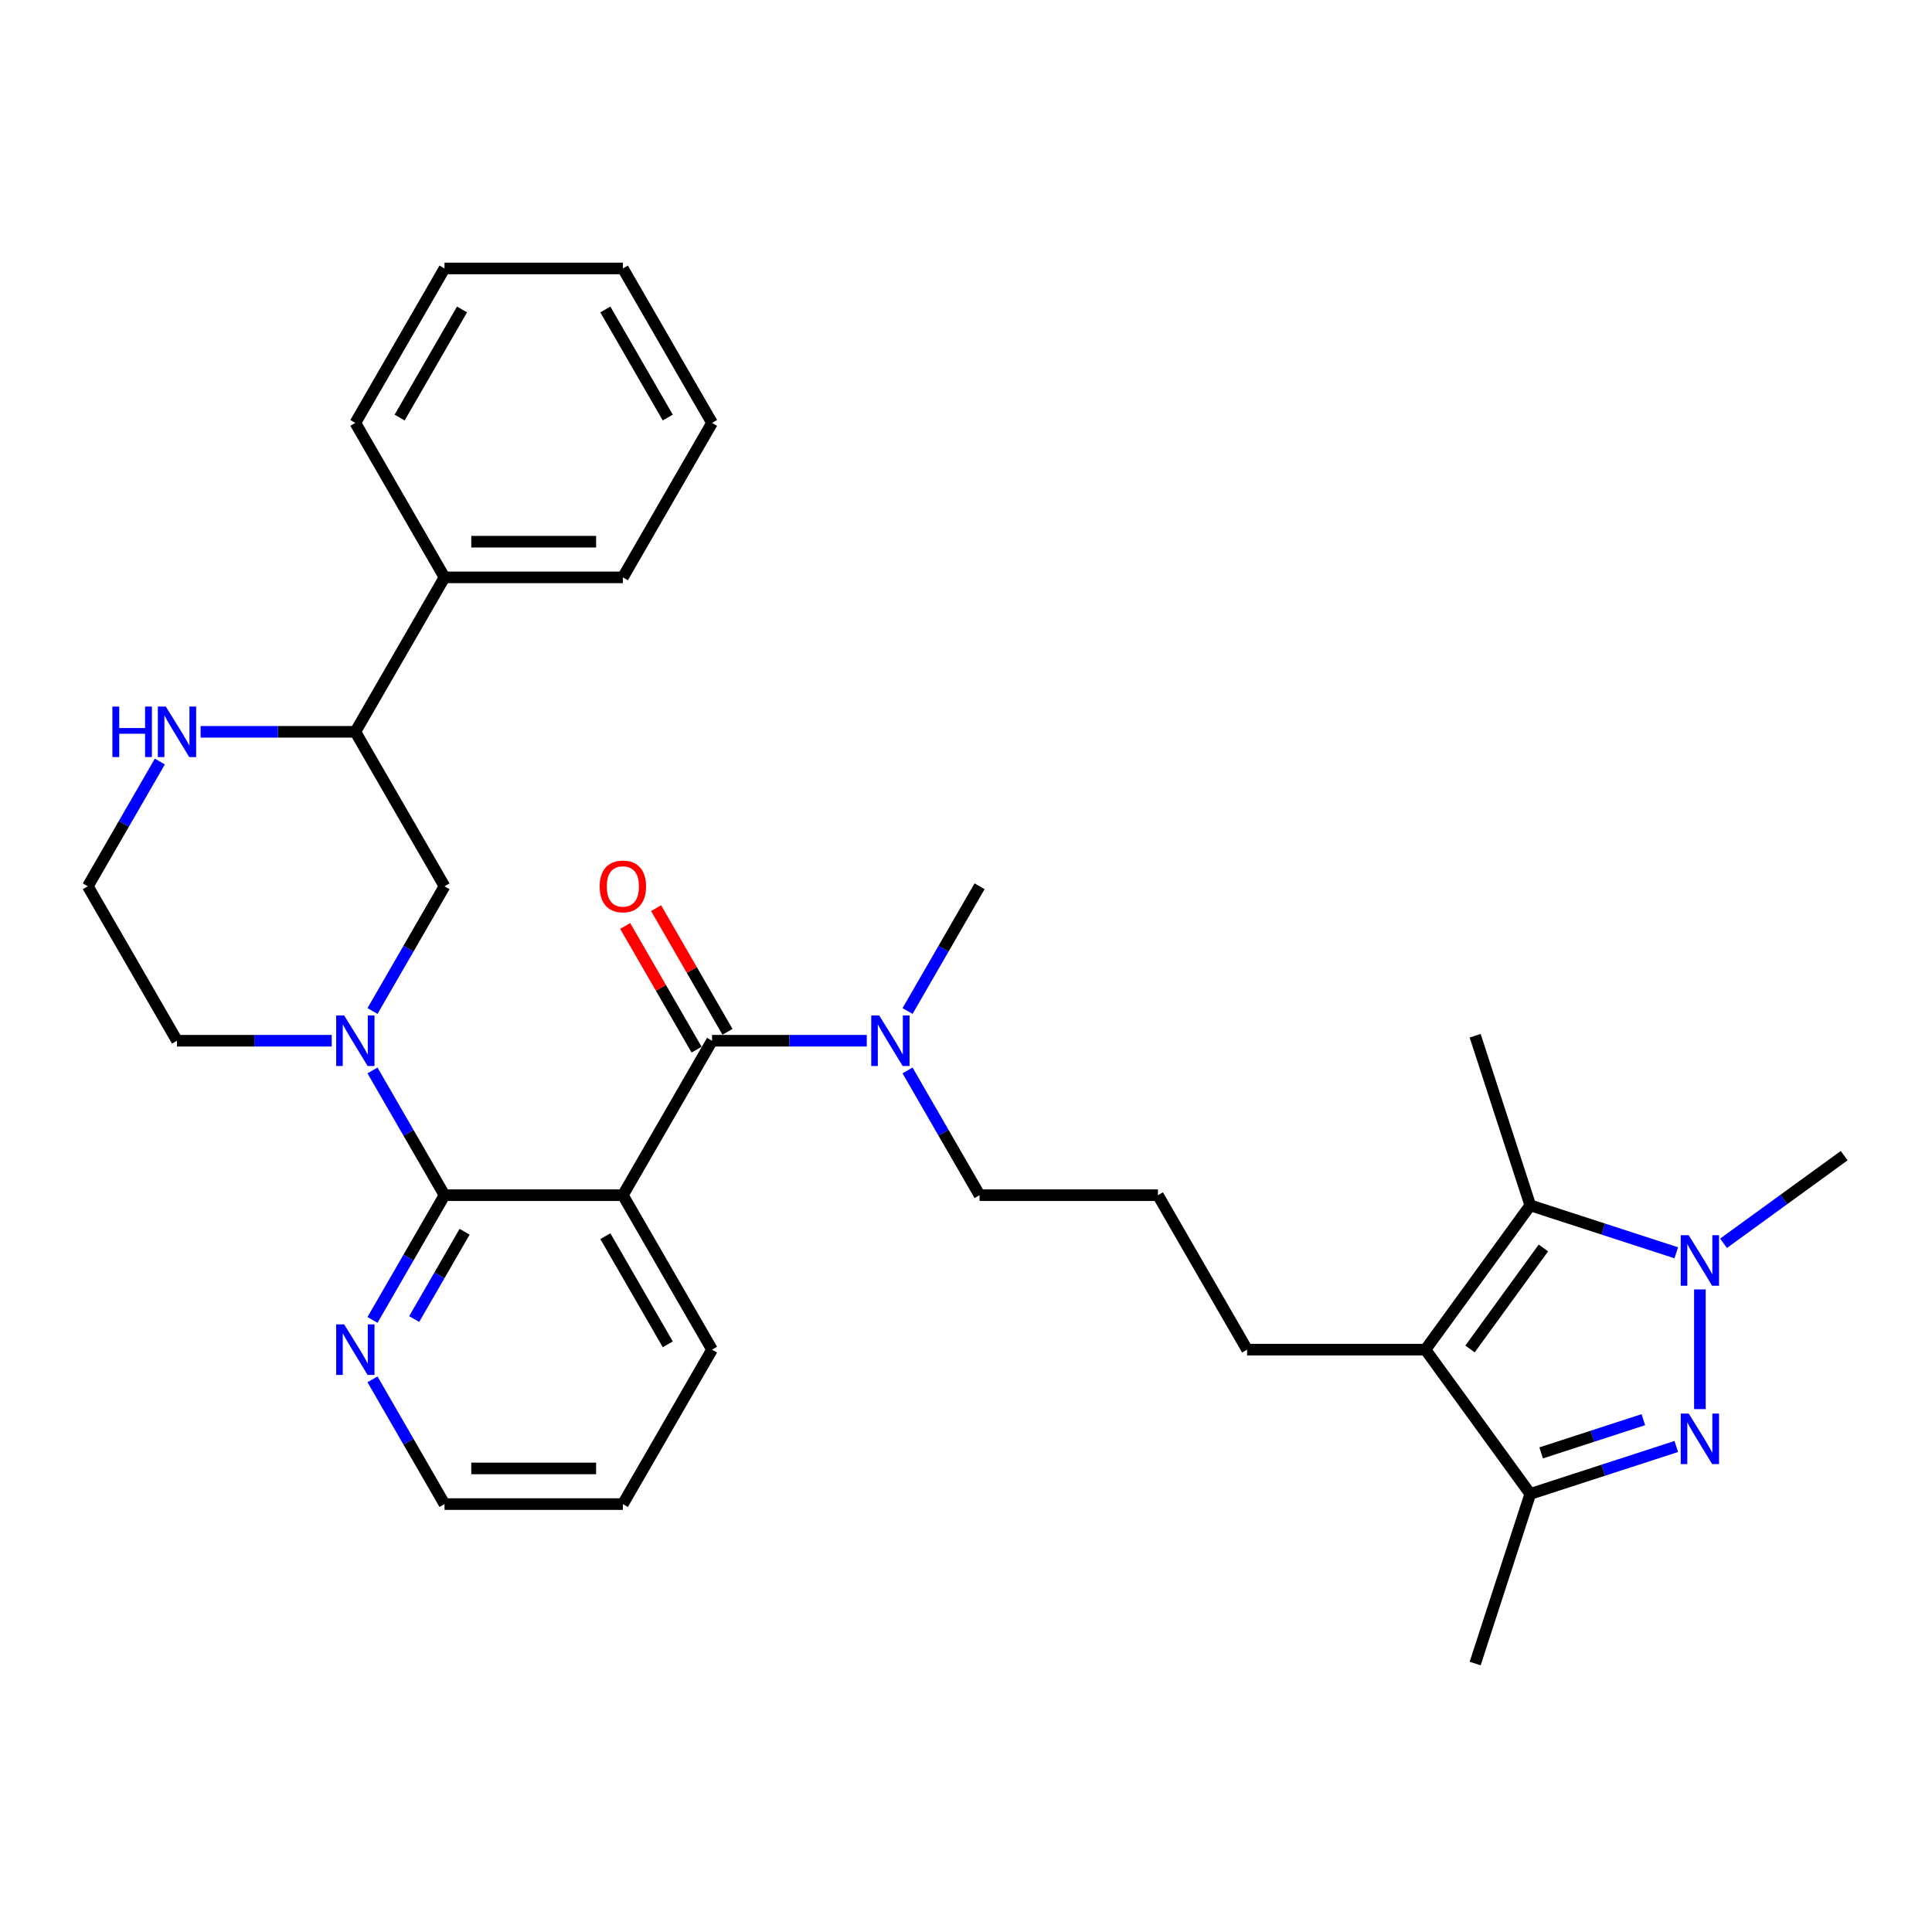 <?xml version='1.0' encoding='iso-8859-1'?>
<svg version='1.1' baseProfile='full'
              xmlns='http://www.w3.org/2000/svg'
                      xmlns:rdkit='http://www.rdkit.org/xml'
                      xmlns:xlink='http://www.w3.org/1999/xlink'
                  xml:space='preserve'
width='1000px' height='1000px' viewBox='0 0 1000 1000'>
<!-- END OF HEADER -->
<rect style='opacity:1.0;fill:#FFFFFF;stroke:none' width='1000' height='1000' x='0' y='0'> </rect>
<path class='bond-0' d='M 879.862,729.349 L 879.862,667.409' style='fill:none;fill-rule:evenodd;stroke:#0000FF;stroke-width:6px;stroke-linecap:butt;stroke-linejoin:miter;stroke-opacity:1' />
<path class='bond-7' d='M 867.64,748.699 L 829.853,760.977' style='fill:none;fill-rule:evenodd;stroke:#0000FF;stroke-width:6px;stroke-linecap:butt;stroke-linejoin:miter;stroke-opacity:1' />
<path class='bond-7' d='M 829.853,760.977 L 792.067,773.255' style='fill:none;fill-rule:evenodd;stroke:#000000;stroke-width:6px;stroke-linecap:butt;stroke-linejoin:miter;stroke-opacity:1' />
<path class='bond-7' d='M 850.599,734.824 L 824.148,743.418' style='fill:none;fill-rule:evenodd;stroke:#0000FF;stroke-width:6px;stroke-linecap:butt;stroke-linejoin:miter;stroke-opacity:1' />
<path class='bond-7' d='M 824.148,743.418 L 797.697,752.012' style='fill:none;fill-rule:evenodd;stroke:#000000;stroke-width:6px;stroke-linecap:butt;stroke-linejoin:miter;stroke-opacity:1' />
<path class='bond-4' d='M 867.64,648.443 L 829.853,636.166' style='fill:none;fill-rule:evenodd;stroke:#0000FF;stroke-width:6px;stroke-linecap:butt;stroke-linejoin:miter;stroke-opacity:1' />
<path class='bond-4' d='M 829.853,636.166 L 792.067,623.888' style='fill:none;fill-rule:evenodd;stroke:#000000;stroke-width:6px;stroke-linecap:butt;stroke-linejoin:miter;stroke-opacity:1' />
<path class='bond-18' d='M 892.085,643.534 L 923.315,620.844' style='fill:none;fill-rule:evenodd;stroke:#0000FF;stroke-width:6px;stroke-linecap:butt;stroke-linejoin:miter;stroke-opacity:1' />
<path class='bond-18' d='M 923.315,620.844 L 954.545,598.154' style='fill:none;fill-rule:evenodd;stroke:#000000;stroke-width:6px;stroke-linecap:butt;stroke-linejoin:miter;stroke-opacity:1' />
<path class='bond-1' d='M 322.395,618.625 L 368.552,538.68' style='fill:none;fill-rule:evenodd;stroke:#000000;stroke-width:6px;stroke-linecap:butt;stroke-linejoin:miter;stroke-opacity:1' />
<path class='bond-2' d='M 322.395,618.625 L 230.082,618.625' style='fill:none;fill-rule:evenodd;stroke:#000000;stroke-width:6px;stroke-linecap:butt;stroke-linejoin:miter;stroke-opacity:1' />
<path class='bond-17' d='M 322.395,618.625 L 368.552,698.571' style='fill:none;fill-rule:evenodd;stroke:#000000;stroke-width:6px;stroke-linecap:butt;stroke-linejoin:miter;stroke-opacity:1' />
<path class='bond-17' d='M 313.33,639.849 L 345.639,695.811' style='fill:none;fill-rule:evenodd;stroke:#000000;stroke-width:6px;stroke-linecap:butt;stroke-linejoin:miter;stroke-opacity:1' />
<path class='bond-5' d='M 230.082,618.625 L 211.443,586.342' style='fill:none;fill-rule:evenodd;stroke:#000000;stroke-width:6px;stroke-linecap:butt;stroke-linejoin:miter;stroke-opacity:1' />
<path class='bond-5' d='M 211.443,586.342 L 192.804,554.059' style='fill:none;fill-rule:evenodd;stroke:#0000FF;stroke-width:6px;stroke-linecap:butt;stroke-linejoin:miter;stroke-opacity:1' />
<path class='bond-10' d='M 230.082,618.625 L 211.443,650.909' style='fill:none;fill-rule:evenodd;stroke:#000000;stroke-width:6px;stroke-linecap:butt;stroke-linejoin:miter;stroke-opacity:1' />
<path class='bond-10' d='M 211.443,650.909 L 192.804,683.192' style='fill:none;fill-rule:evenodd;stroke:#0000FF;stroke-width:6px;stroke-linecap:butt;stroke-linejoin:miter;stroke-opacity:1' />
<path class='bond-10' d='M 240.479,637.542 L 227.432,660.14' style='fill:none;fill-rule:evenodd;stroke:#000000;stroke-width:6px;stroke-linecap:butt;stroke-linejoin:miter;stroke-opacity:1' />
<path class='bond-10' d='M 227.432,660.14 L 214.385,682.738' style='fill:none;fill-rule:evenodd;stroke:#0000FF;stroke-width:6px;stroke-linecap:butt;stroke-linejoin:miter;stroke-opacity:1' />
<path class='bond-3' d='M 737.806,698.571 L 792.067,773.255' style='fill:none;fill-rule:evenodd;stroke:#000000;stroke-width:6px;stroke-linecap:butt;stroke-linejoin:miter;stroke-opacity:1' />
<path class='bond-15' d='M 737.806,698.571 L 645.493,698.571' style='fill:none;fill-rule:evenodd;stroke:#000000;stroke-width:6px;stroke-linecap:butt;stroke-linejoin:miter;stroke-opacity:1' />
<path class='bond-32' d='M 737.806,698.571 L 792.067,623.888' style='fill:none;fill-rule:evenodd;stroke:#000000;stroke-width:6px;stroke-linecap:butt;stroke-linejoin:miter;stroke-opacity:1' />
<path class='bond-32' d='M 760.882,698.221 L 798.864,645.943' style='fill:none;fill-rule:evenodd;stroke:#000000;stroke-width:6px;stroke-linecap:butt;stroke-linejoin:miter;stroke-opacity:1' />
<path class='bond-20' d='M 792.067,623.888 L 763.54,536.093' style='fill:none;fill-rule:evenodd;stroke:#000000;stroke-width:6px;stroke-linecap:butt;stroke-linejoin:miter;stroke-opacity:1' />
<path class='bond-8' d='M 192.804,523.3 L 211.443,491.017' style='fill:none;fill-rule:evenodd;stroke:#0000FF;stroke-width:6px;stroke-linecap:butt;stroke-linejoin:miter;stroke-opacity:1' />
<path class='bond-8' d='M 211.443,491.017 L 230.082,458.734' style='fill:none;fill-rule:evenodd;stroke:#000000;stroke-width:6px;stroke-linecap:butt;stroke-linejoin:miter;stroke-opacity:1' />
<path class='bond-16' d='M 171.703,538.679 L 131.657,538.679' style='fill:none;fill-rule:evenodd;stroke:#0000FF;stroke-width:6px;stroke-linecap:butt;stroke-linejoin:miter;stroke-opacity:1' />
<path class='bond-16' d='M 131.657,538.679 L 91.611,538.679' style='fill:none;fill-rule:evenodd;stroke:#000000;stroke-width:6px;stroke-linecap:butt;stroke-linejoin:miter;stroke-opacity:1' />
<path class='bond-6' d='M 368.552,538.68 L 408.598,538.68' style='fill:none;fill-rule:evenodd;stroke:#000000;stroke-width:6px;stroke-linecap:butt;stroke-linejoin:miter;stroke-opacity:1' />
<path class='bond-6' d='M 408.598,538.68 L 448.643,538.68' style='fill:none;fill-rule:evenodd;stroke:#0000FF;stroke-width:6px;stroke-linecap:butt;stroke-linejoin:miter;stroke-opacity:1' />
<path class='bond-13' d='M 376.547,534.064 L 358.068,502.058' style='fill:none;fill-rule:evenodd;stroke:#000000;stroke-width:6px;stroke-linecap:butt;stroke-linejoin:miter;stroke-opacity:1' />
<path class='bond-13' d='M 358.068,502.058 L 339.589,470.051' style='fill:none;fill-rule:evenodd;stroke:#FF0000;stroke-width:6px;stroke-linecap:butt;stroke-linejoin:miter;stroke-opacity:1' />
<path class='bond-13' d='M 360.557,543.295 L 342.079,511.289' style='fill:none;fill-rule:evenodd;stroke:#000000;stroke-width:6px;stroke-linecap:butt;stroke-linejoin:miter;stroke-opacity:1' />
<path class='bond-13' d='M 342.079,511.289 L 323.6,479.283' style='fill:none;fill-rule:evenodd;stroke:#FF0000;stroke-width:6px;stroke-linecap:butt;stroke-linejoin:miter;stroke-opacity:1' />
<path class='bond-21' d='M 792.067,773.255 L 763.54,861.05' style='fill:none;fill-rule:evenodd;stroke:#000000;stroke-width:6px;stroke-linecap:butt;stroke-linejoin:miter;stroke-opacity:1' />
<path class='bond-9' d='M 230.082,458.734 L 183.925,378.788' style='fill:none;fill-rule:evenodd;stroke:#000000;stroke-width:6px;stroke-linecap:butt;stroke-linejoin:miter;stroke-opacity:1' />
<path class='bond-14' d='M 183.925,378.788 L 230.082,298.842' style='fill:none;fill-rule:evenodd;stroke:#000000;stroke-width:6px;stroke-linecap:butt;stroke-linejoin:miter;stroke-opacity:1' />
<path class='bond-34' d='M 183.925,378.788 L 143.879,378.788' style='fill:none;fill-rule:evenodd;stroke:#000000;stroke-width:6px;stroke-linecap:butt;stroke-linejoin:miter;stroke-opacity:1' />
<path class='bond-34' d='M 143.879,378.788 L 103.834,378.788' style='fill:none;fill-rule:evenodd;stroke:#0000FF;stroke-width:6px;stroke-linecap:butt;stroke-linejoin:miter;stroke-opacity:1' />
<path class='bond-24' d='M 192.804,713.951 L 211.443,746.234' style='fill:none;fill-rule:evenodd;stroke:#0000FF;stroke-width:6px;stroke-linecap:butt;stroke-linejoin:miter;stroke-opacity:1' />
<path class='bond-24' d='M 211.443,746.234 L 230.082,778.517' style='fill:none;fill-rule:evenodd;stroke:#000000;stroke-width:6px;stroke-linecap:butt;stroke-linejoin:miter;stroke-opacity:1' />
<path class='bond-11' d='M 469.745,554.059 L 488.384,586.342' style='fill:none;fill-rule:evenodd;stroke:#0000FF;stroke-width:6px;stroke-linecap:butt;stroke-linejoin:miter;stroke-opacity:1' />
<path class='bond-11' d='M 488.384,586.342 L 507.022,618.625' style='fill:none;fill-rule:evenodd;stroke:#000000;stroke-width:6px;stroke-linecap:butt;stroke-linejoin:miter;stroke-opacity:1' />
<path class='bond-25' d='M 469.745,523.3 L 488.384,491.017' style='fill:none;fill-rule:evenodd;stroke:#0000FF;stroke-width:6px;stroke-linecap:butt;stroke-linejoin:miter;stroke-opacity:1' />
<path class='bond-25' d='M 488.384,491.017 L 507.022,458.734' style='fill:none;fill-rule:evenodd;stroke:#000000;stroke-width:6px;stroke-linecap:butt;stroke-linejoin:miter;stroke-opacity:1' />
<path class='bond-12' d='M 82.732,394.167 L 64.093,426.45' style='fill:none;fill-rule:evenodd;stroke:#0000FF;stroke-width:6px;stroke-linecap:butt;stroke-linejoin:miter;stroke-opacity:1' />
<path class='bond-12' d='M 64.093,426.45 L 45.455,458.734' style='fill:none;fill-rule:evenodd;stroke:#000000;stroke-width:6px;stroke-linecap:butt;stroke-linejoin:miter;stroke-opacity:1' />
<path class='bond-26' d='M 230.082,298.842 L 322.395,298.842' style='fill:none;fill-rule:evenodd;stroke:#000000;stroke-width:6px;stroke-linecap:butt;stroke-linejoin:miter;stroke-opacity:1' />
<path class='bond-26' d='M 243.929,280.379 L 308.548,280.379' style='fill:none;fill-rule:evenodd;stroke:#000000;stroke-width:6px;stroke-linecap:butt;stroke-linejoin:miter;stroke-opacity:1' />
<path class='bond-27' d='M 230.082,298.842 L 183.925,218.896' style='fill:none;fill-rule:evenodd;stroke:#000000;stroke-width:6px;stroke-linecap:butt;stroke-linejoin:miter;stroke-opacity:1' />
<path class='bond-22' d='M 645.493,698.571 L 599.336,618.625' style='fill:none;fill-rule:evenodd;stroke:#000000;stroke-width:6px;stroke-linecap:butt;stroke-linejoin:miter;stroke-opacity:1' />
<path class='bond-19' d='M 91.611,538.679 L 45.455,458.734' style='fill:none;fill-rule:evenodd;stroke:#000000;stroke-width:6px;stroke-linecap:butt;stroke-linejoin:miter;stroke-opacity:1' />
<path class='bond-28' d='M 368.552,698.571 L 322.395,778.517' style='fill:none;fill-rule:evenodd;stroke:#000000;stroke-width:6px;stroke-linecap:butt;stroke-linejoin:miter;stroke-opacity:1' />
<path class='bond-23' d='M 599.336,618.625 L 507.022,618.625' style='fill:none;fill-rule:evenodd;stroke:#000000;stroke-width:6px;stroke-linecap:butt;stroke-linejoin:miter;stroke-opacity:1' />
<path class='bond-33' d='M 230.082,778.517 L 322.395,778.517' style='fill:none;fill-rule:evenodd;stroke:#000000;stroke-width:6px;stroke-linecap:butt;stroke-linejoin:miter;stroke-opacity:1' />
<path class='bond-33' d='M 243.929,760.054 L 308.548,760.054' style='fill:none;fill-rule:evenodd;stroke:#000000;stroke-width:6px;stroke-linecap:butt;stroke-linejoin:miter;stroke-opacity:1' />
<path class='bond-29' d='M 322.395,298.842 L 368.552,218.896' style='fill:none;fill-rule:evenodd;stroke:#000000;stroke-width:6px;stroke-linecap:butt;stroke-linejoin:miter;stroke-opacity:1' />
<path class='bond-30' d='M 183.925,218.896 L 230.082,138.95' style='fill:none;fill-rule:evenodd;stroke:#000000;stroke-width:6px;stroke-linecap:butt;stroke-linejoin:miter;stroke-opacity:1' />
<path class='bond-30' d='M 206.838,216.135 L 239.147,160.173' style='fill:none;fill-rule:evenodd;stroke:#000000;stroke-width:6px;stroke-linecap:butt;stroke-linejoin:miter;stroke-opacity:1' />
<path class='bond-31' d='M 368.552,218.896 L 322.395,138.95' style='fill:none;fill-rule:evenodd;stroke:#000000;stroke-width:6px;stroke-linecap:butt;stroke-linejoin:miter;stroke-opacity:1' />
<path class='bond-31' d='M 345.639,216.135 L 313.33,160.173' style='fill:none;fill-rule:evenodd;stroke:#000000;stroke-width:6px;stroke-linecap:butt;stroke-linejoin:miter;stroke-opacity:1' />
<path class='bond-35' d='M 230.082,138.95 L 322.395,138.95' style='fill:none;fill-rule:evenodd;stroke:#000000;stroke-width:6px;stroke-linecap:butt;stroke-linejoin:miter;stroke-opacity:1' />
<path  class='atom-0' d='M 874.083 731.656
L 882.65 745.504
Q 883.499 746.87, 884.866 749.344
Q 886.232 751.818, 886.306 751.965
L 886.306 731.656
L 889.777 731.656
L 889.777 757.8
L 886.195 757.8
L 877 742.66
Q 875.93 740.888, 874.785 738.857
Q 873.677 736.826, 873.345 736.198
L 873.345 757.8
L 869.948 757.8
L 869.948 731.656
L 874.083 731.656
' fill='#0000FF'/>
<path  class='atom-1' d='M 874.083 639.343
L 882.65 653.19
Q 883.499 654.556, 884.866 657.03
Q 886.232 659.504, 886.306 659.652
L 886.306 639.343
L 889.777 639.343
L 889.777 665.486
L 886.195 665.486
L 877 650.347
Q 875.93 648.574, 874.785 646.543
Q 873.677 644.512, 873.345 643.885
L 873.345 665.486
L 869.948 665.486
L 869.948 639.343
L 874.083 639.343
' fill='#0000FF'/>
<path  class='atom-6' d='M 178.146 525.608
L 186.713 539.455
Q 187.562 540.821, 188.928 543.295
Q 190.295 545.769, 190.368 545.917
L 190.368 525.608
L 193.839 525.608
L 193.839 551.751
L 190.258 551.751
L 181.063 536.612
Q 179.992 534.839, 178.848 532.808
Q 177.74 530.777, 177.408 530.15
L 177.408 551.751
L 174.01 551.751
L 174.01 525.608
L 178.146 525.608
' fill='#0000FF'/>
<path  class='atom-11' d='M 178.146 685.5
L 186.713 699.347
Q 187.562 700.713, 188.928 703.187
Q 190.295 705.661, 190.368 705.809
L 190.368 685.5
L 193.839 685.5
L 193.839 711.643
L 190.258 711.643
L 181.063 696.503
Q 179.992 694.731, 178.848 692.7
Q 177.74 690.669, 177.408 690.042
L 177.408 711.643
L 174.01 711.643
L 174.01 685.5
L 178.146 685.5
' fill='#0000FF'/>
<path  class='atom-12' d='M 455.087 525.608
L 463.653 539.455
Q 464.503 540.821, 465.869 543.295
Q 467.235 545.769, 467.309 545.917
L 467.309 525.608
L 470.78 525.608
L 470.78 551.751
L 467.198 551.751
L 458.004 536.612
Q 456.933 534.839, 455.788 532.808
Q 454.681 530.777, 454.348 530.15
L 454.348 551.751
L 450.951 551.751
L 450.951 525.608
L 455.087 525.608
' fill='#0000FF'/>
<path  class='atom-13' d='M 58.175 365.716
L 61.72 365.716
L 61.72 376.831
L 75.087 376.831
L 75.087 365.716
L 78.632 365.716
L 78.632 391.859
L 75.087 391.859
L 75.087 379.785
L 61.72 379.785
L 61.72 391.859
L 58.175 391.859
L 58.175 365.716
' fill='#0000FF'/>
<path  class='atom-13' d='M 85.832 365.716
L 94.399 379.563
Q 95.249 380.929, 96.615 383.403
Q 97.981 385.877, 98.055 386.025
L 98.055 365.716
L 101.526 365.716
L 101.526 391.859
L 97.944 391.859
L 88.75 376.72
Q 87.679 374.947, 86.534 372.917
Q 85.426 370.886, 85.094 370.258
L 85.094 391.859
L 81.697 391.859
L 81.697 365.716
L 85.832 365.716
' fill='#0000FF'/>
<path  class='atom-14' d='M 310.394 458.807
Q 310.394 452.53, 313.496 449.022
Q 316.598 445.514, 322.395 445.514
Q 328.193 445.514, 331.294 449.022
Q 334.396 452.53, 334.396 458.807
Q 334.396 465.159, 331.257 468.777
Q 328.119 472.359, 322.395 472.359
Q 316.635 472.359, 313.496 468.777
Q 310.394 465.196, 310.394 458.807
M 322.395 469.405
Q 326.383 469.405, 328.525 466.746
Q 330.703 464.051, 330.703 458.807
Q 330.703 453.675, 328.525 451.09
Q 326.383 448.468, 322.395 448.468
Q 318.407 448.468, 316.229 451.053
Q 314.087 453.638, 314.087 458.807
Q 314.087 464.088, 316.229 466.746
Q 318.407 469.405, 322.395 469.405
' fill='#FF0000'/>
</svg>
